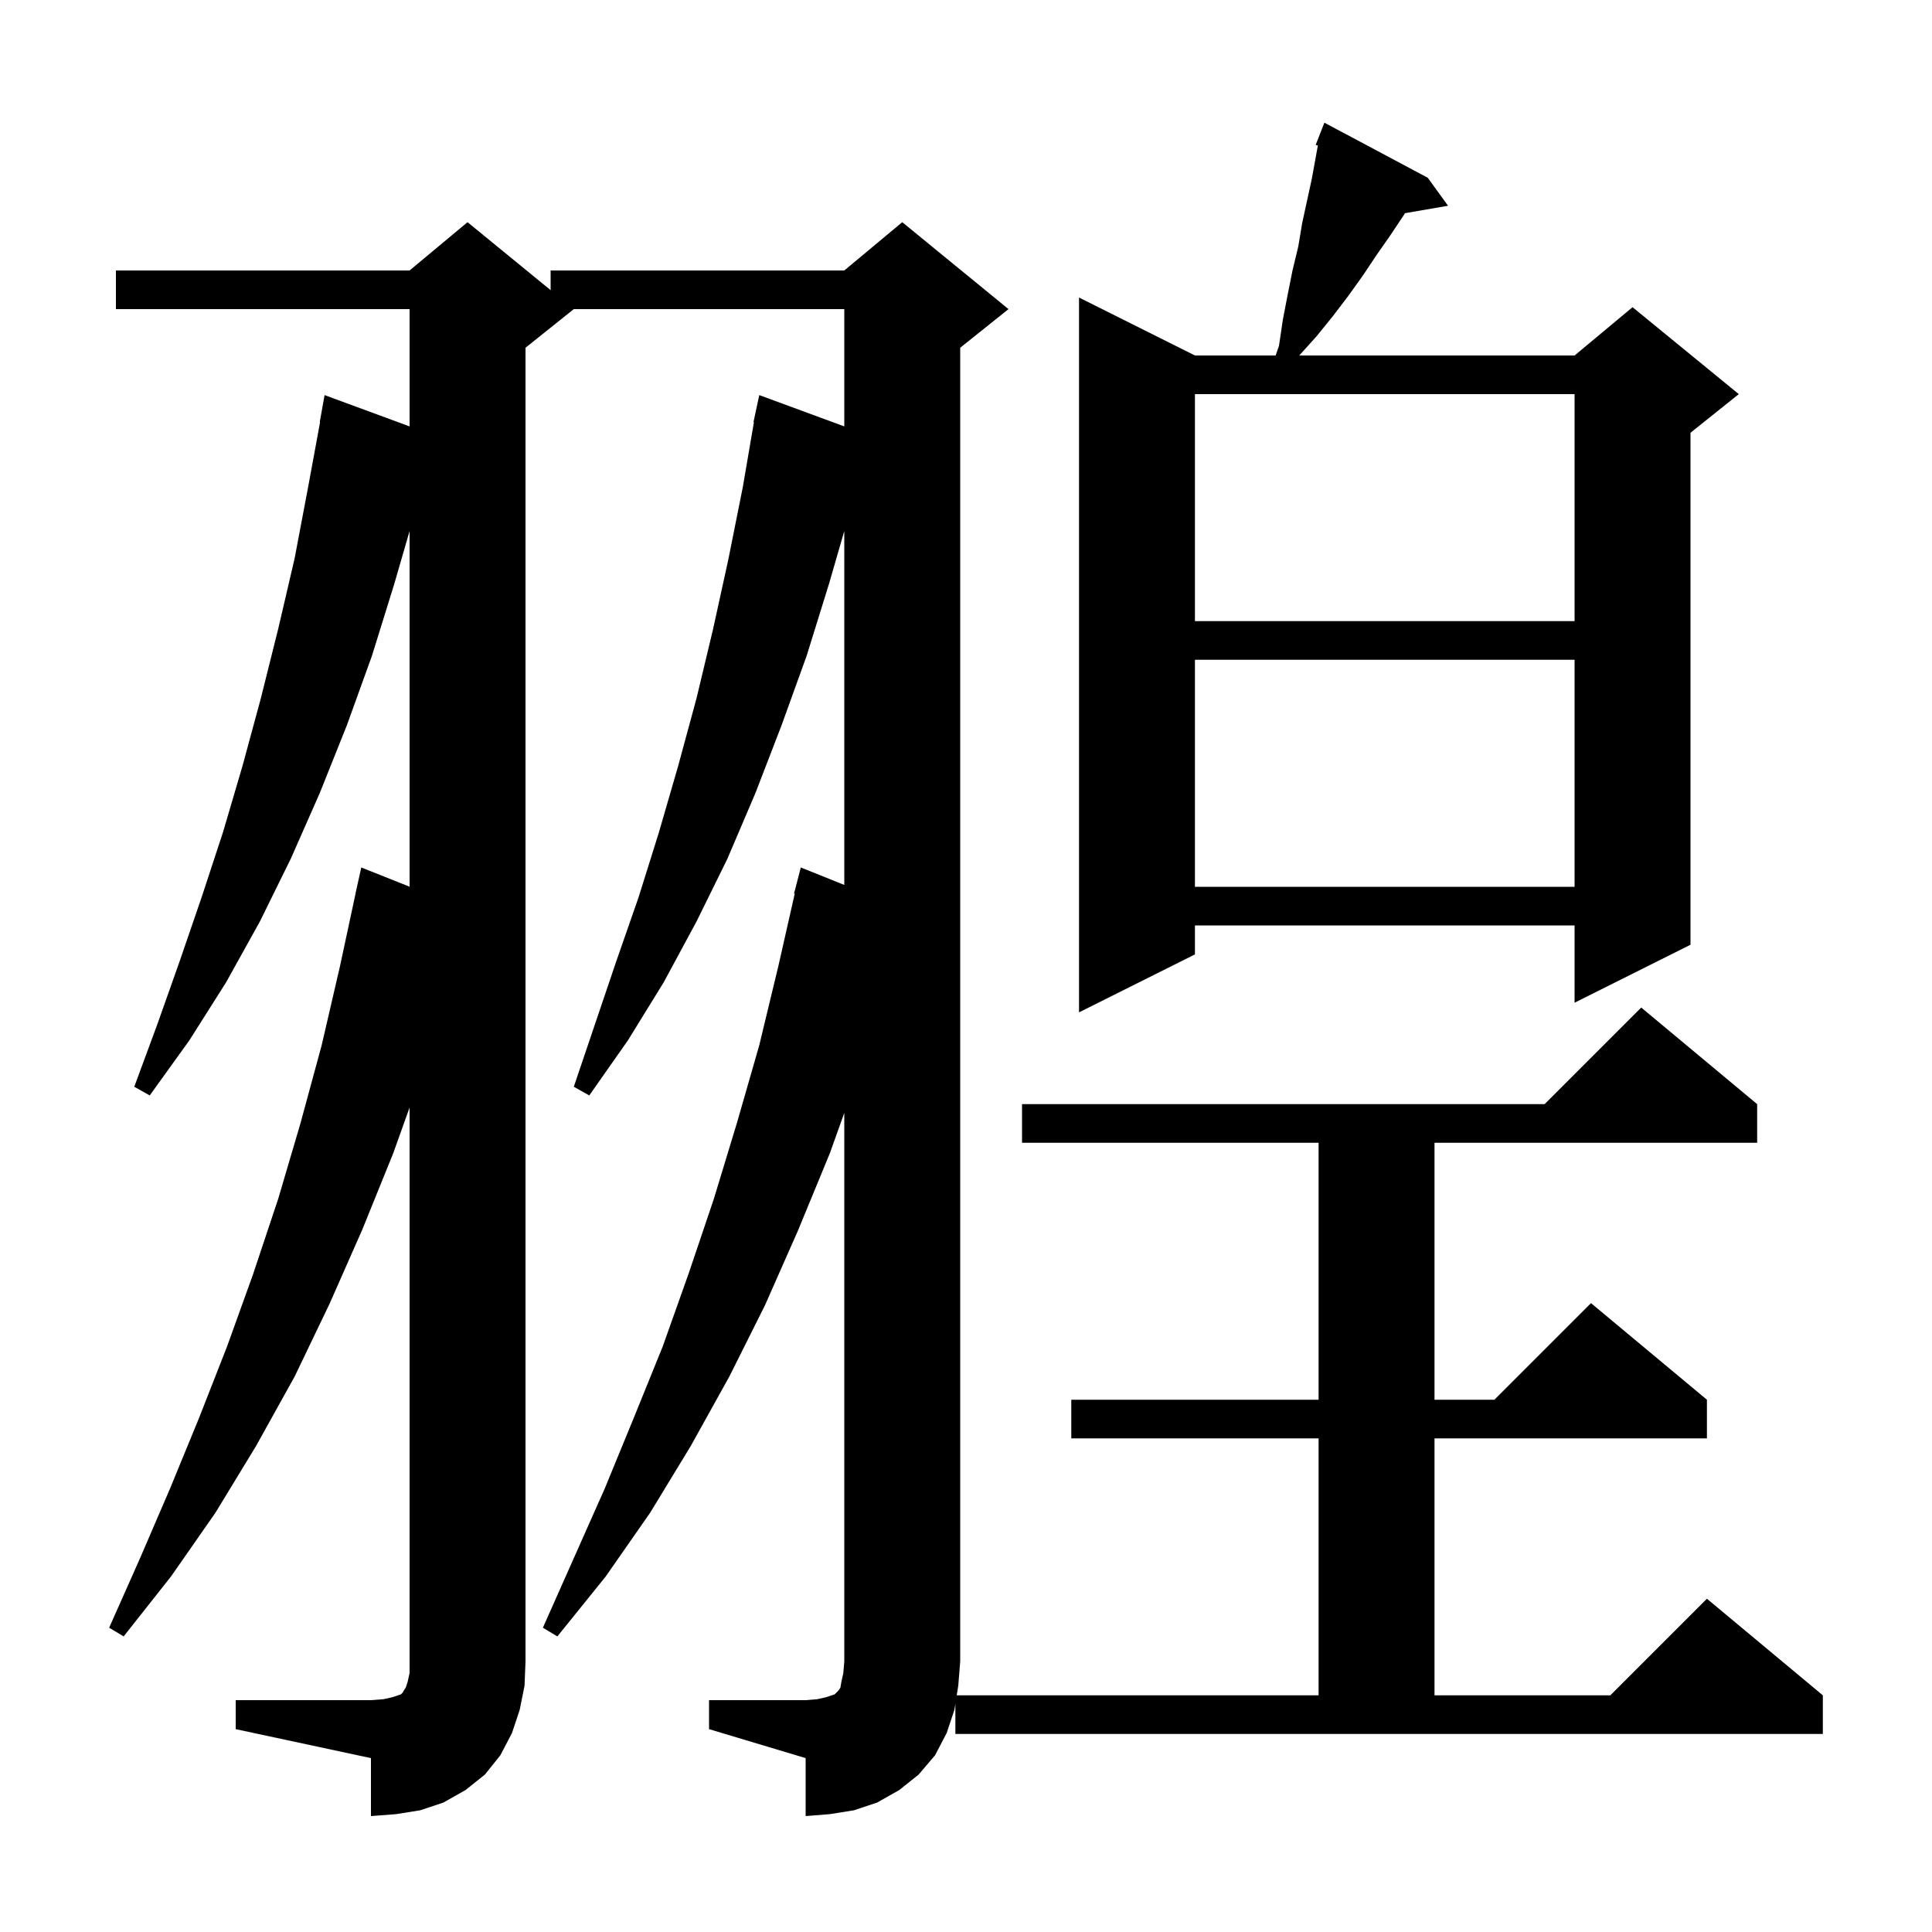 <svg xmlns="http://www.w3.org/2000/svg" xmlns:xlink="http://www.w3.org/1999/xlink" version="1.1" baseProfile="full" viewBox="0 0 200 200" width="200" height="200"><g fill="currentColor"><path d="M 98.9 176.375 L 98.8 177.0 L 98.0 179.4 L 96.8 181.7 L 95.1 183.7 L 93.1 185.3 L 90.8 186.6 L 88.4 187.4 L 85.9 187.8 L 83.4 188.0 L 83.4 182.0 L 73.4 179.0 L 73.4 176.0 L 83.4 176.0 L 84.6 175.9 L 85.5 175.7 L 86.4 175.4 L 86.8 175.0 L 87.0 174.7 L 87.1 174.1 L 87.3 173.2 L 87.4 172.0 L 87.4 115.21 L 85.9 119.4 L 82.6 127.4 L 79.2 135.1 L 75.5 142.5 L 71.5 149.7 L 67.3 156.6 L 62.7 163.2 L 57.7 169.4 L 56.2 168.5 L 62.6 154.1 L 65.6 146.8 L 68.6 139.4 L 71.3 131.8 L 73.9 124.1 L 76.3 116.2 L 78.6 108.2 L 80.6 99.9 L 82.271 92.511 L 82.2 92.5 L 82.9 89.8 L 87.4 91.608 L 87.4 54.973 L 85.8 60.5 L 83.5 67.9 L 80.9 75.1 L 78.2 82.1 L 75.3 88.9 L 72.1 95.4 L 68.7 101.7 L 65.0 107.7 L 61.0 113.4 L 59.4 112.5 L 63.8 99.5 L 66.1 92.9 L 68.2 86.2 L 70.2 79.3 L 72.1 72.3 L 73.8 65.2 L 75.4 57.9 L 76.9 50.4 L 78.045 43.705 L 78.0 43.7 L 78.6 40.9 L 87.4 44.142 L 87.4 32.0 L 59.4 32.0 L 54.4 36.0 L 54.4 172.0 L 54.3 174.5 L 53.8 177.0 L 53.0 179.4 L 51.8 181.7 L 50.2 183.7 L 48.2 185.3 L 45.9 186.6 L 43.5 187.4 L 41.0 187.8 L 38.4 188.0 L 38.4 182.0 L 24.4 179.0 L 24.4 176.0 L 38.4 176.0 L 39.7 175.9 L 40.6 175.7 L 41.5 175.4 L 41.7 175.2 L 41.8 175.0 L 42.0 174.7 L 42.2 174.1 L 42.4 173.2 L 42.4 114.652 L 40.7 119.4 L 37.5 127.3 L 34.1 135.0 L 30.5 142.5 L 26.5 149.7 L 22.3 156.6 L 17.7 163.2 L 12.8 169.4 L 11.3 168.5 L 14.5 161.3 L 17.6 154.1 L 20.6 146.8 L 23.5 139.4 L 26.2 131.9 L 28.8 124.1 L 31.1 116.3 L 33.3 108.2 L 35.2 100.0 L 36.807 92.501 L 36.8 92.5 L 37.4 89.8 L 42.4 91.791 L 42.4 54.973 L 40.8 60.5 L 38.5 67.9 L 35.9 75.1 L 33.1 82.1 L 30.1 88.9 L 26.9 95.4 L 23.4 101.7 L 19.6 107.7 L 15.5 113.4 L 13.9 112.5 L 16.3 106.0 L 18.6 99.5 L 20.9 92.8 L 23.1 86.1 L 25.1 79.3 L 27.0 72.3 L 28.8 65.1 L 30.5 57.8 L 31.9 50.4 L 33.133 43.704 L 33.1 43.7 L 33.6 40.9 L 42.4 44.142 L 42.4 32.0 L 12.0 32.0 L 12.0 28.0 L 42.4 28.0 L 48.4 23.0 L 57.0 30.036 L 57.0 28.0 L 87.4 28.0 L 93.4 23.0 L 104.4 32.0 L 99.4 36.0 L 99.4 172.0 L 99.2 174.5 L 99.04 175.5 L 136.5 175.5 L 136.5 148.9 L 110.9 148.9 L 110.9 144.9 L 136.5 144.9 L 136.5 118.3 L 105.8 118.3 L 105.8 114.3 L 159.9 114.3 L 169.9 104.3 L 181.9 114.3 L 181.9 118.3 L 148.5 118.3 L 148.5 144.9 L 154.7 144.9 L 164.7 134.9 L 176.7 144.9 L 176.7 148.9 L 148.5 148.9 L 148.5 175.5 L 166.7 175.5 L 176.7 165.5 L 188.7 175.5 L 188.7 179.5 L 98.9 179.5 Z M 147.8 18.4 L 149.9 21.3 L 145.438 22.069 L 145.3 22.3 L 143.9 24.4 L 142.5 26.4 L 141.1 28.5 L 139.6 30.6 L 138.0 32.7 L 136.3 34.8 L 134.5 36.8 L 163.0 36.8 L 169.0 31.8 L 180.0 40.8 L 175.0 44.8 L 175.0 97.8 L 163.0 103.8 L 163.0 95.8 L 123.7 95.8 L 123.7 98.8 L 111.7 104.8 L 111.7 30.8 L 123.7 36.8 L 132.054 36.8 L 132.4 35.8 L 132.8 33.1 L 133.3 30.5 L 133.8 28.0 L 134.4 25.5 L 134.8 23.1 L 135.8 18.5 L 136.424 15.066 L 136.2 15.0 L 137.1 12.7 Z M 123.7 68.3 L 123.7 91.8 L 163.0 91.8 L 163.0 68.3 Z M 123.7 40.8 L 123.7 64.3 L 163.0 64.3 L 163.0 40.8 Z "/></g></svg>